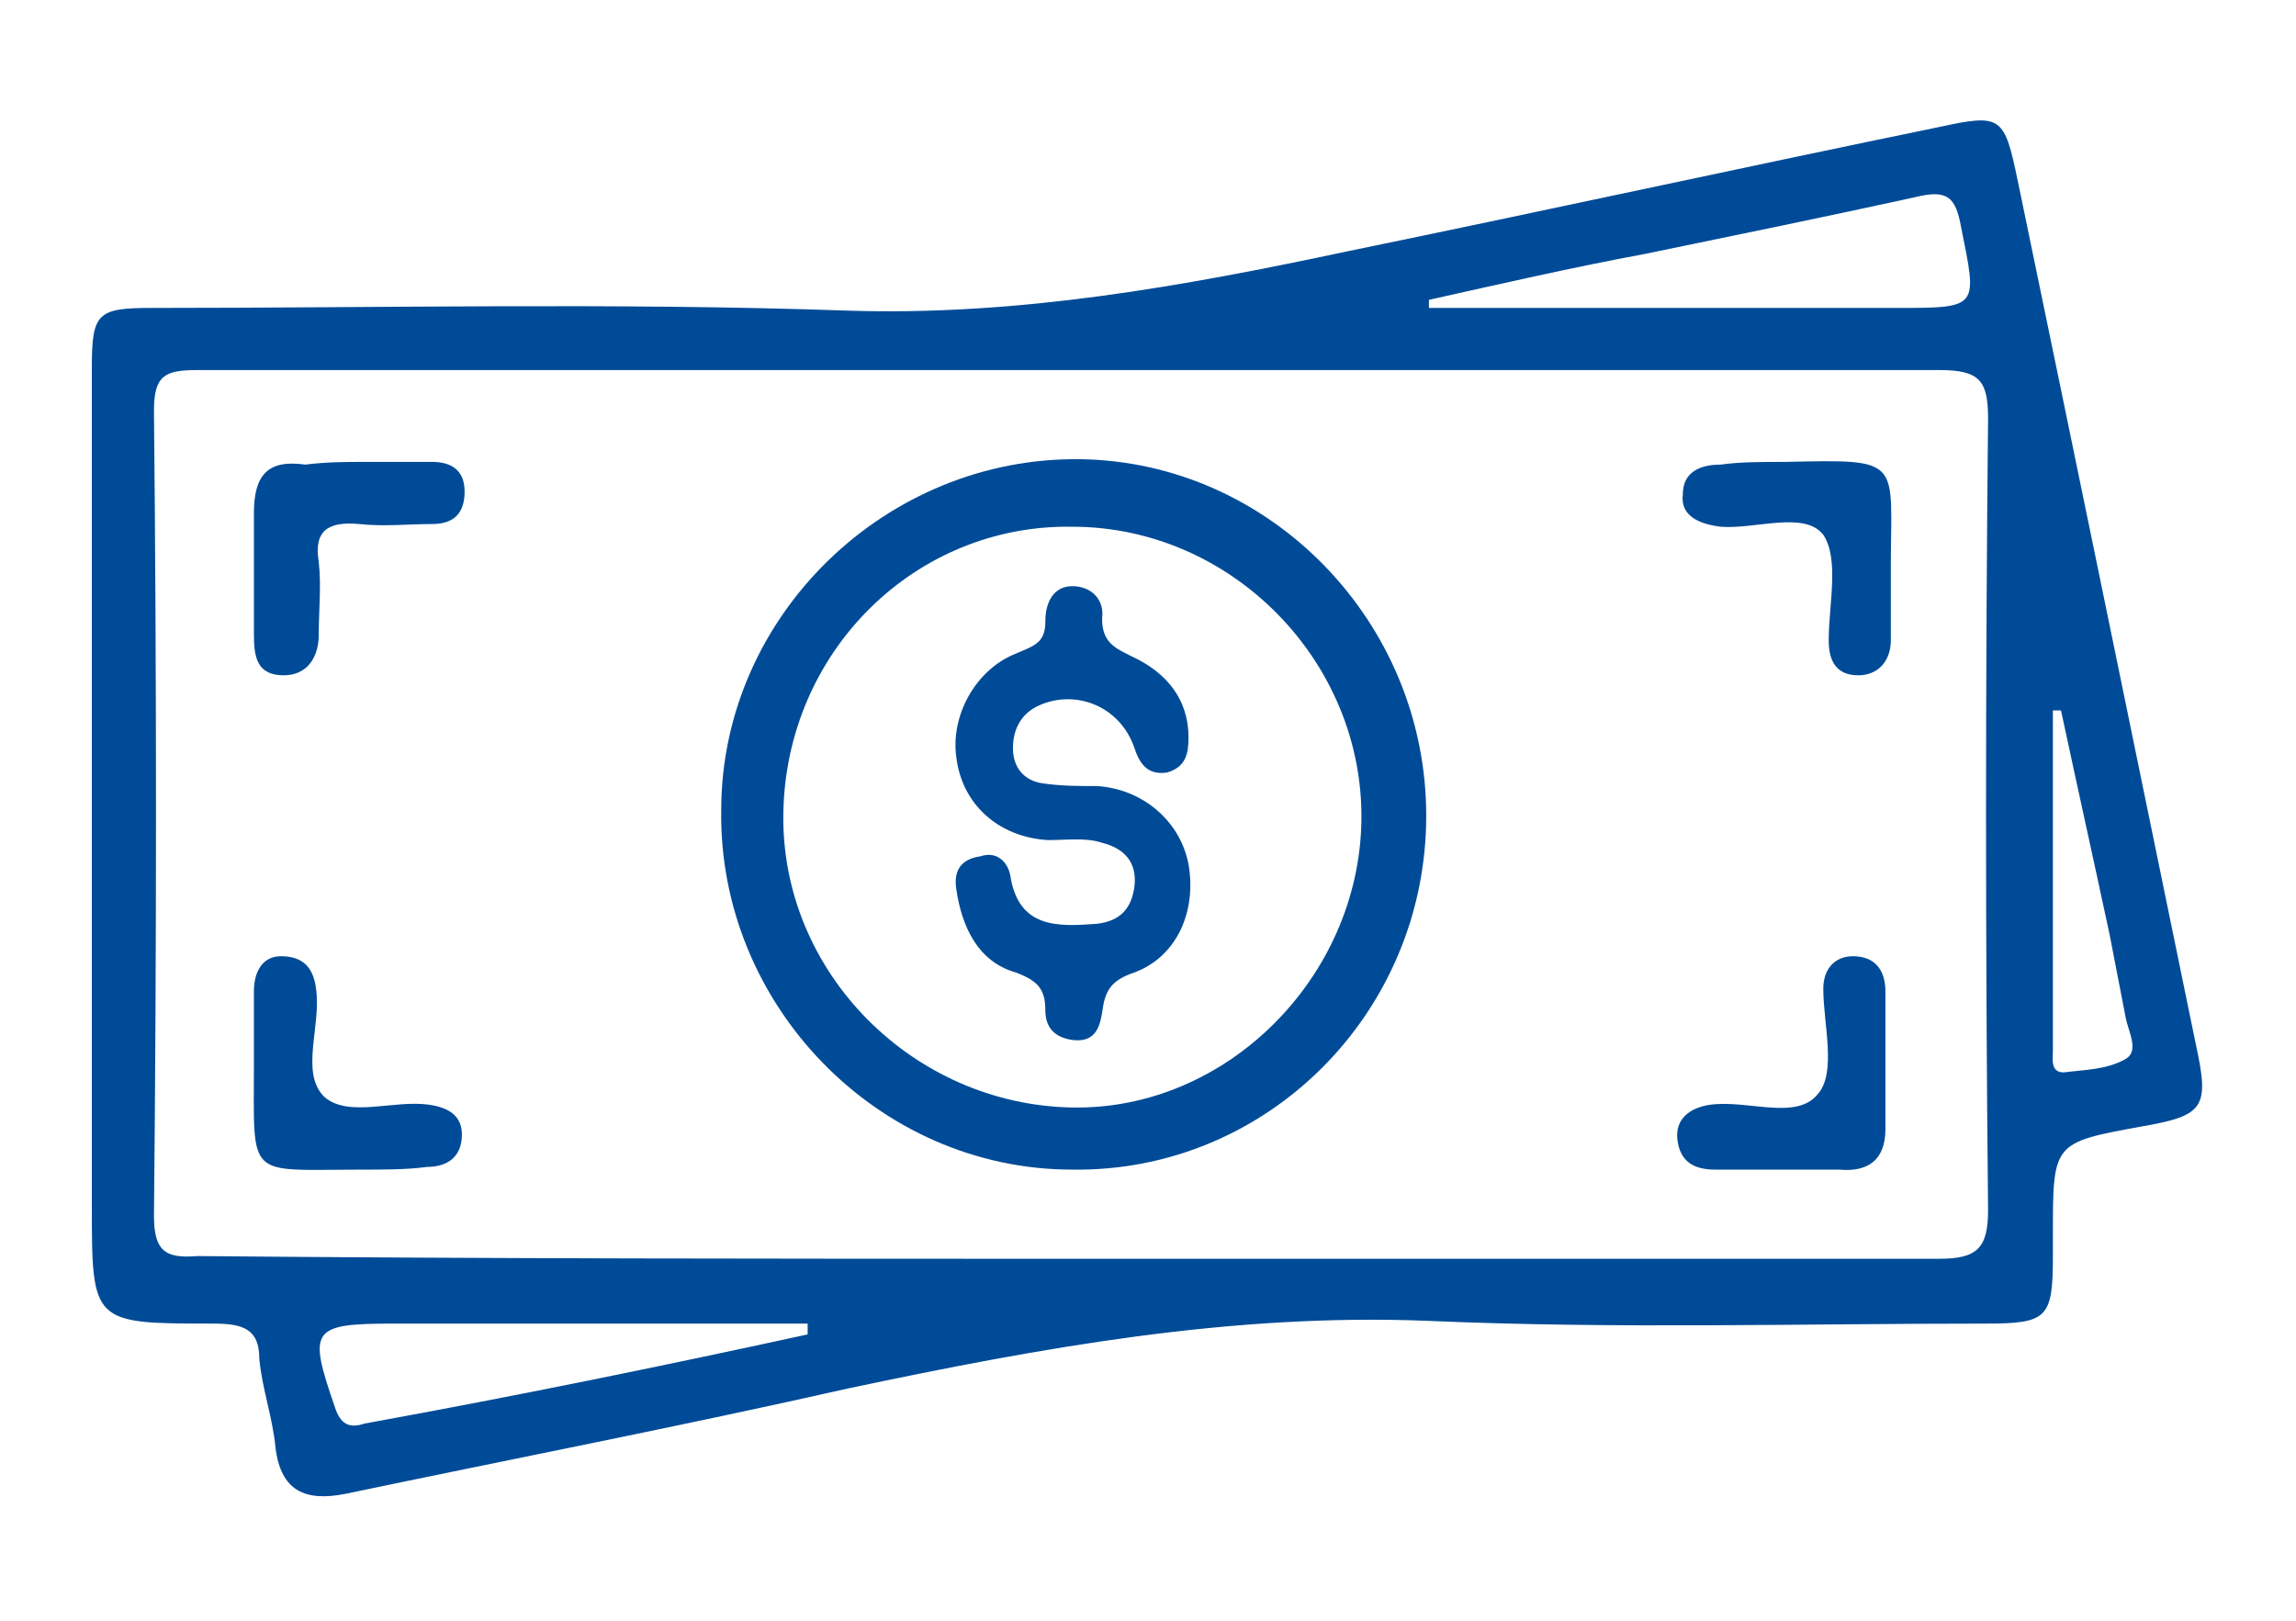 <?xml version="1.0" encoding="utf-8"?>
<!-- Generator: Adobe Illustrator 27.0.0, SVG Export Plug-In . SVG Version: 6.00 Build 0)  -->
<svg version="1.1" id="Capa_1" xmlns="http://www.w3.org/2000/svg" xmlns:xlink="http://www.w3.org/1999/xlink" x="0px" y="0px"
	 viewBox="0 0 85 60" style="enable-background:new 0 0 85 60;" xml:space="preserve">
<style type="text/css">
	.st0{fill:#FFFFFF;}
	.st1{fill:#004B97;}
</style>
<g id="_x32_D28Ag.tif">
	<g>
		<path class="st1" d="M3.4,30.3c0-5.6,0-11.1,0-16.7c0-2,0.2-2.2,2.2-2.2c8.6,0,17.2-0.2,25.8,0.1c6.3,0.2,12.4-0.9,18.5-2.2
			c7.3-1.5,14.6-3.1,21.9-4.6c2.3-0.5,2.4-0.4,2.9,2c2.2,10.6,4.4,21.3,6.6,32c0.5,2.3,0.3,2.6-2,3C76,42.3,76,42.3,76,45.7
			c0,0.3,0,0.6,0,0.8c0,2.3-0.2,2.5-2.5,2.5c-6.9,0-13.7,0.2-20.6-0.1c-7.3-0.3-14.4,1-21.5,2.5c-6.2,1.4-12.4,2.6-18.6,3.9
			c-1.5,0.3-2.4-0.1-2.6-1.7c-0.1-1.1-0.5-2.2-0.6-3.3C9.6,49.2,9,49,7.9,49c-4.5,0-4.5,0-4.5-4.4C3.4,39.8,3.4,35,3.4,30.3z
			 M39.6,46.6c10.7,0,21.5,0,32.2,0c1.4,0,1.8-0.4,1.8-1.8c-0.1-9.8-0.1-19.6,0-29.3c0-1.4-0.3-1.8-1.8-1.8c-21.5,0-43,0-64.5,0
			c-1.2,0-1.6,0.2-1.6,1.5c0.1,9.9,0.1,19.9,0,29.8c0,1.3,0.4,1.6,1.6,1.5C18.2,46.6,28.9,46.6,39.6,46.6z M52.9,11.1
			c0,0.1,0,0.2,0,0.3c5.8,0,11.5,0,17.3,0c3.1,0,3,0,2.4-3c-0.2-1.1-0.5-1.4-1.7-1.1C67.7,8,64.3,8.7,60.9,9.4
			C58.2,9.9,55.6,10.5,52.9,11.1z M29.9,49.4c0-0.1,0-0.3,0-0.4c-5.1,0-10.2,0-15.3,0c-3.1,0-3.2,0.2-2.2,3.1
			c0.2,0.6,0.5,0.8,1.1,0.6C19,51.7,24.4,50.6,29.9,49.4z M76.3,26.3c-0.1,0-0.2,0-0.3,0c0,4.2,0,8.4,0,12.6c0,0.3-0.1,0.8,0.4,0.8
			c0.8-0.1,1.6-0.1,2.3-0.5c0.5-0.3,0.1-1,0-1.5c-0.2-1-0.4-2.1-0.6-3.1C77.5,31.8,76.9,29.1,76.3,26.3z"/>
		<path class="st1" d="M52.8,30.2c0,7.3-5.9,13.2-13.1,13.1c-7.2,0-13.1-6.1-13-13.3c0-7.2,6.1-13.1,13.3-13
			C47,17.1,52.8,23,52.8,30.2z M29,30.1C28.9,36,33.8,40.9,39.7,41c5.7,0.1,10.6-4.8,10.7-10.6c0.1-5.9-4.8-10.9-10.7-10.9
			C33.9,19.4,29.1,24.1,29,30.1z"/>
		<path class="st1" d="M13.5,17.1c0.8,0,1.7,0,2.5,0c0.7,0,1.2,0.3,1.2,1.1c0,0.8-0.4,1.2-1.2,1.2c-0.9,0-1.8,0.1-2.7,0
			c-1.1-0.1-1.7,0.2-1.5,1.4c0.1,0.9,0,1.8,0,2.7c0,0.8-0.4,1.5-1.3,1.5c-1,0-1.1-0.7-1.1-1.5c0-1.5,0-3,0-4.5c0-1.4,0.5-2,1.9-1.8
			C12.1,17.1,12.8,17.1,13.5,17.1C13.5,17.1,13.5,17.1,13.5,17.1z"/>
		<path class="st1" d="M65.9,43.3c-0.8,0-1.6,0-2.4,0c-0.8,0-1.3-0.3-1.4-1.1c-0.1-0.8,0.5-1.2,1.2-1.3c1.4-0.2,3.2,0.6,4-0.4
			c0.7-0.8,0.2-2.6,0.2-3.9c0-0.7,0.4-1.2,1.1-1.2c0.8,0,1.2,0.5,1.2,1.3c0,1.7,0,3.4,0,5.1c0,1.1-0.6,1.6-1.7,1.5
			C67.5,43.3,66.7,43.3,65.9,43.3z"/>
		<path class="st1" d="M66.1,17.1C70.5,17,70,17,70,21c0,0.9,0,1.8,0,2.7c0,0.8-0.5,1.3-1.2,1.3c-0.8,0-1.1-0.5-1.1-1.3
			c0-1.3,0.4-3-0.2-3.9c-0.7-0.9-2.5-0.2-3.8-0.3c-0.8-0.1-1.5-0.4-1.4-1.2c0-0.8,0.6-1.1,1.4-1.1C64.4,17.1,65.2,17.1,66.1,17.1z"
			/>
		<path class="st1" d="M13.3,43.3c-4.2,0-3.9,0.4-3.9-3.9c0-0.9,0-1.8,0-2.7c0-0.7,0.3-1.3,1-1.3c0.8,0,1.2,0.4,1.3,1.2
			c0.2,1.4-0.6,3.1,0.3,4c0.9,0.8,2.6,0.1,3.9,0.3c0.7,0.1,1.2,0.4,1.2,1.1c0,0.8-0.5,1.2-1.3,1.2C15.1,43.3,14.2,43.3,13.3,43.3z"
			/>
		<path class="st1" d="M44,27.3c0,0.6-0.1,1.1-0.8,1.3c-0.7,0.1-1-0.3-1.2-0.9c-0.5-1.5-2.1-2.2-3.5-1.6c-0.7,0.3-1,0.9-1,1.6
			c0,0.7,0.4,1.2,1.1,1.3c0.7,0.1,1.3,0.1,2,0.1c1.7,0.1,3.1,1.3,3.4,2.9c0.3,1.7-0.4,3.4-2,4c-0.9,0.3-1.1,0.7-1.2,1.5
			c-0.1,0.6-0.3,1.1-1.1,1c-0.7-0.1-1-0.5-1-1.1c0-0.8-0.3-1.1-1.1-1.4c-1.4-0.4-2-1.7-2.2-3.1c-0.1-0.7,0.2-1.1,0.9-1.2
			c0.6-0.2,1,0.2,1.1,0.7c0.3,2,1.8,1.9,3.2,1.8c0.9-0.1,1.3-0.6,1.4-1.4c0.1-0.9-0.4-1.4-1.2-1.6c-0.6-0.2-1.3-0.1-2-0.1
			C37,31,35.6,29.8,35.4,28c-0.2-1.5,0.7-3.2,2.2-3.8c0.7-0.3,1.1-0.4,1.1-1.2c0-0.7,0.3-1.3,1-1.3c0.7,0,1.2,0.5,1.1,1.2
			c0,0.9,0.5,1.1,1.1,1.4C43.2,24.9,44,25.9,44,27.3z"/>
	</g>
</g>
</svg>
